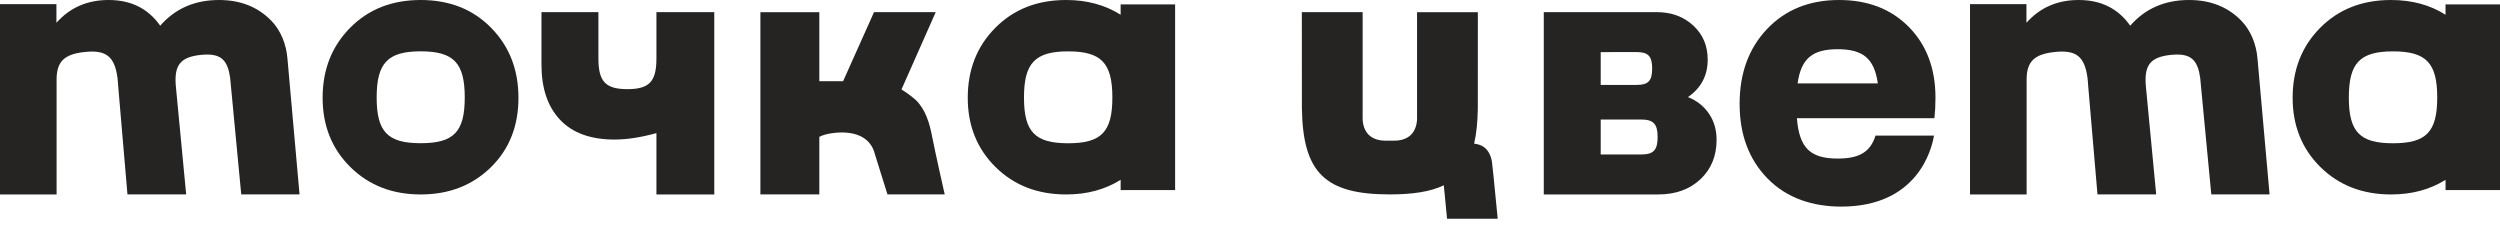 <?xml version="1.0" encoding="UTF-8"?> <svg xmlns="http://www.w3.org/2000/svg" width="128" height="12" viewBox="0 0 128 12" fill="none"><path fill-rule="evenodd" clip-rule="evenodd" d="M87.498 5.819C87.236 5.434 86.877 5.151 86.423 4.97C87.098 4.505 87.434 3.868 87.434 3.049C87.434 2.345 87.188 1.763 86.694 1.306C86.199 0.851 85.575 0.621 84.816 0.621H79.041V9.955H84.904C85.789 9.955 86.507 9.697 87.06 9.179C87.611 8.661 87.889 7.987 87.889 7.161C87.89 6.65 87.76 6.202 87.498 5.819ZM81.956 2.668C81.956 2.668 83.784 2.666 83.792 2.666C84.392 2.666 84.591 2.881 84.591 3.512C84.591 4.14 84.392 4.348 83.792 4.348H81.956V2.668ZM84.019 7.909C84.006 7.909 81.956 7.909 81.956 7.909V6.119C81.956 6.119 84.005 6.119 84.019 6.119C84.659 6.119 84.87 6.346 84.87 7.017C84.87 7.688 84.66 7.909 84.019 7.909Z" fill="#262422"></path><path fill-rule="evenodd" clip-rule="evenodd" d="M36.571 0.621V9.955H33.609V6.815C32.812 7.035 32.097 7.145 31.462 7.145C30.239 7.145 29.308 6.806 28.673 6.131C28.04 5.457 27.723 4.517 27.723 3.313V0.621H30.639V3.001C30.639 4.178 31.009 4.564 32.123 4.564C33.24 4.564 33.609 4.178 33.609 3.001V0.621H36.571Z" fill="#262422"></path><path d="M14.717 2.994C14.655 2.263 14.378 1.559 13.882 1.05C13.878 1.047 13.876 1.045 13.87 1.041C13.19 0.348 12.303 0 11.214 0C9.97 0 8.967 0.44 8.202 1.316C7.59 0.441 6.712 0 5.562 0C4.474 0 3.582 0.387 2.889 1.166V0.21H0V9.956H2.898V4.025C2.912 3.139 3.31 2.776 4.311 2.665C5.426 2.538 5.868 2.88 6.016 3.992C6.016 3.992 6.053 4.351 6.054 4.444L6.526 9.954H9.532L9.001 4.392C8.915 3.334 9.232 2.929 10.255 2.813C10.383 2.799 10.501 2.793 10.61 2.793C11.349 2.793 11.666 3.13 11.784 3.99C11.784 3.99 11.815 4.289 11.818 4.349L12.351 9.953H15.336L14.717 2.994Z" fill="#262422"></path><path fill-rule="evenodd" clip-rule="evenodd" d="M25.145 1.423C24.213 0.474 23.011 0 21.54 0C20.068 0 18.863 0.474 17.926 1.423C16.988 2.372 16.518 3.565 16.518 5.005C16.518 6.432 16.989 7.613 17.935 8.55C18.88 9.486 20.082 9.956 21.541 9.956C22.987 9.956 24.183 9.493 25.129 8.568C26.074 7.645 26.545 6.455 26.545 5.005C26.544 3.565 26.078 2.372 25.145 1.423ZM21.538 7.332C19.847 7.332 19.285 6.75 19.285 4.991C19.285 3.23 19.847 2.628 21.538 2.628C23.234 2.628 23.795 3.225 23.795 4.991C23.795 6.752 23.234 7.332 21.538 7.332Z" fill="#262422"></path><path fill-rule="evenodd" clip-rule="evenodd" d="M57.376 0.224V0.756C56.587 0.255 55.659 0 54.586 0C53.11 0 51.902 0.474 50.961 1.423C50.019 2.371 49.549 3.566 49.549 5.006C49.549 6.432 50.022 7.614 50.97 8.551C51.918 9.488 53.123 9.956 54.588 9.956C55.655 9.956 56.583 9.704 57.377 9.207V9.733H60.166V0.224H57.376ZM54.689 7.335C52.991 7.335 52.428 6.754 52.428 4.993C52.428 3.232 52.991 2.63 54.689 2.63C56.39 2.63 56.953 3.229 56.953 4.993C56.953 6.754 56.39 7.335 54.689 7.335Z" fill="#262422"></path><path fill-rule="evenodd" clip-rule="evenodd" d="M43.167 4.157L44.751 0.621H47.909L46.156 4.58C46.541 4.811 46.891 5.12 46.895 5.125C47.387 5.611 47.592 6.296 47.723 6.983C47.868 7.739 48.369 9.953 48.369 9.953H45.438C45.438 9.953 44.803 7.924 44.801 7.916C44.579 6.977 43.708 6.697 42.723 6.804C42.397 6.839 42.142 6.903 41.949 7.007V9.953L38.932 9.955V0.623H41.949V4.159H43.167V4.157Z" fill="#262422"></path><path fill-rule="evenodd" clip-rule="evenodd" d="M125.211 0.224V0.756C124.424 0.255 123.495 0 122.42 0C120.944 0 119.737 0.474 118.794 1.423C117.853 2.371 117.383 3.566 117.383 5.006C117.383 6.432 117.856 7.614 118.803 8.551C119.753 9.488 120.958 9.956 122.422 9.956C123.489 9.956 124.418 9.704 125.212 9.207V9.733H128V0.224H125.211ZM122.522 7.335C120.824 7.335 120.26 6.754 120.26 4.993C120.26 3.232 120.824 2.63 122.522 2.63C124.225 2.63 124.786 3.229 124.786 4.993C124.786 6.754 124.224 7.335 122.522 7.335Z" fill="#262422"></path><path d="M115.583 2.994C115.52 2.263 115.243 1.559 114.747 1.05C114.743 1.047 114.742 1.045 114.735 1.041C114.055 0.348 113.168 0 112.079 0C110.835 0 109.832 0.44 109.067 1.316C108.455 0.441 107.577 0 106.428 0C105.34 0 104.448 0.387 103.754 1.166V0.21H100.865V9.956H103.763V4.025C103.778 3.139 104.175 2.776 105.177 2.665C106.292 2.538 106.733 2.88 106.881 3.992C106.881 3.992 106.918 4.351 106.919 4.444L107.391 9.954H110.397L109.866 4.392C109.78 3.334 110.097 2.929 111.12 2.813C111.249 2.799 111.366 2.793 111.475 2.793C112.214 2.793 112.532 3.13 112.65 3.99C112.65 3.99 112.681 4.289 112.684 4.349L113.218 9.953H116.202L115.583 2.994Z" fill="#262422"></path><path fill-rule="evenodd" clip-rule="evenodd" d="M76.682 11.199H74.089L73.923 9.487C73.243 9.814 72.338 9.954 71.157 9.954C67.851 9.954 66.706 8.854 66.657 5.548L66.654 0.621H69.767V6.06C69.767 6.382 69.872 6.705 70.086 6.91C70.294 7.11 70.606 7.201 70.918 7.201H71.403C71.715 7.201 72.027 7.11 72.234 6.91C72.449 6.703 72.553 6.38 72.553 6.06V0.623H75.666L75.664 5.549C75.654 6.245 75.595 6.844 75.475 7.354C75.671 7.377 75.855 7.434 76.001 7.548C76.215 7.715 76.34 7.99 76.387 8.278L76.469 9.024C76.469 9.027 76.469 9.028 76.469 9.028L76.682 11.199Z" fill="#262422"></path><path d="M99.096 5.001C99.096 3.514 98.643 2.306 97.736 1.383C96.827 0.462 95.637 0 94.164 0C92.643 0 91.415 0.495 90.475 1.483C89.536 2.472 89.068 3.752 89.068 5.319C89.068 6.876 89.536 8.14 90.475 9.116C91.498 10.178 92.873 10.578 94.267 10.578C98.177 10.578 98.902 7.65 99.021 6.942H96.026C95.759 7.802 95.169 8.118 94.09 8.118C92.699 8.118 92.123 7.589 92.001 6.051H99.042C99.077 5.747 99.096 5.398 99.096 5.001ZM92.037 4.271C92.217 2.988 92.805 2.52 94.088 2.52C95.374 2.52 95.964 2.984 96.145 4.271H92.037Z" fill="#262422"></path></svg> 